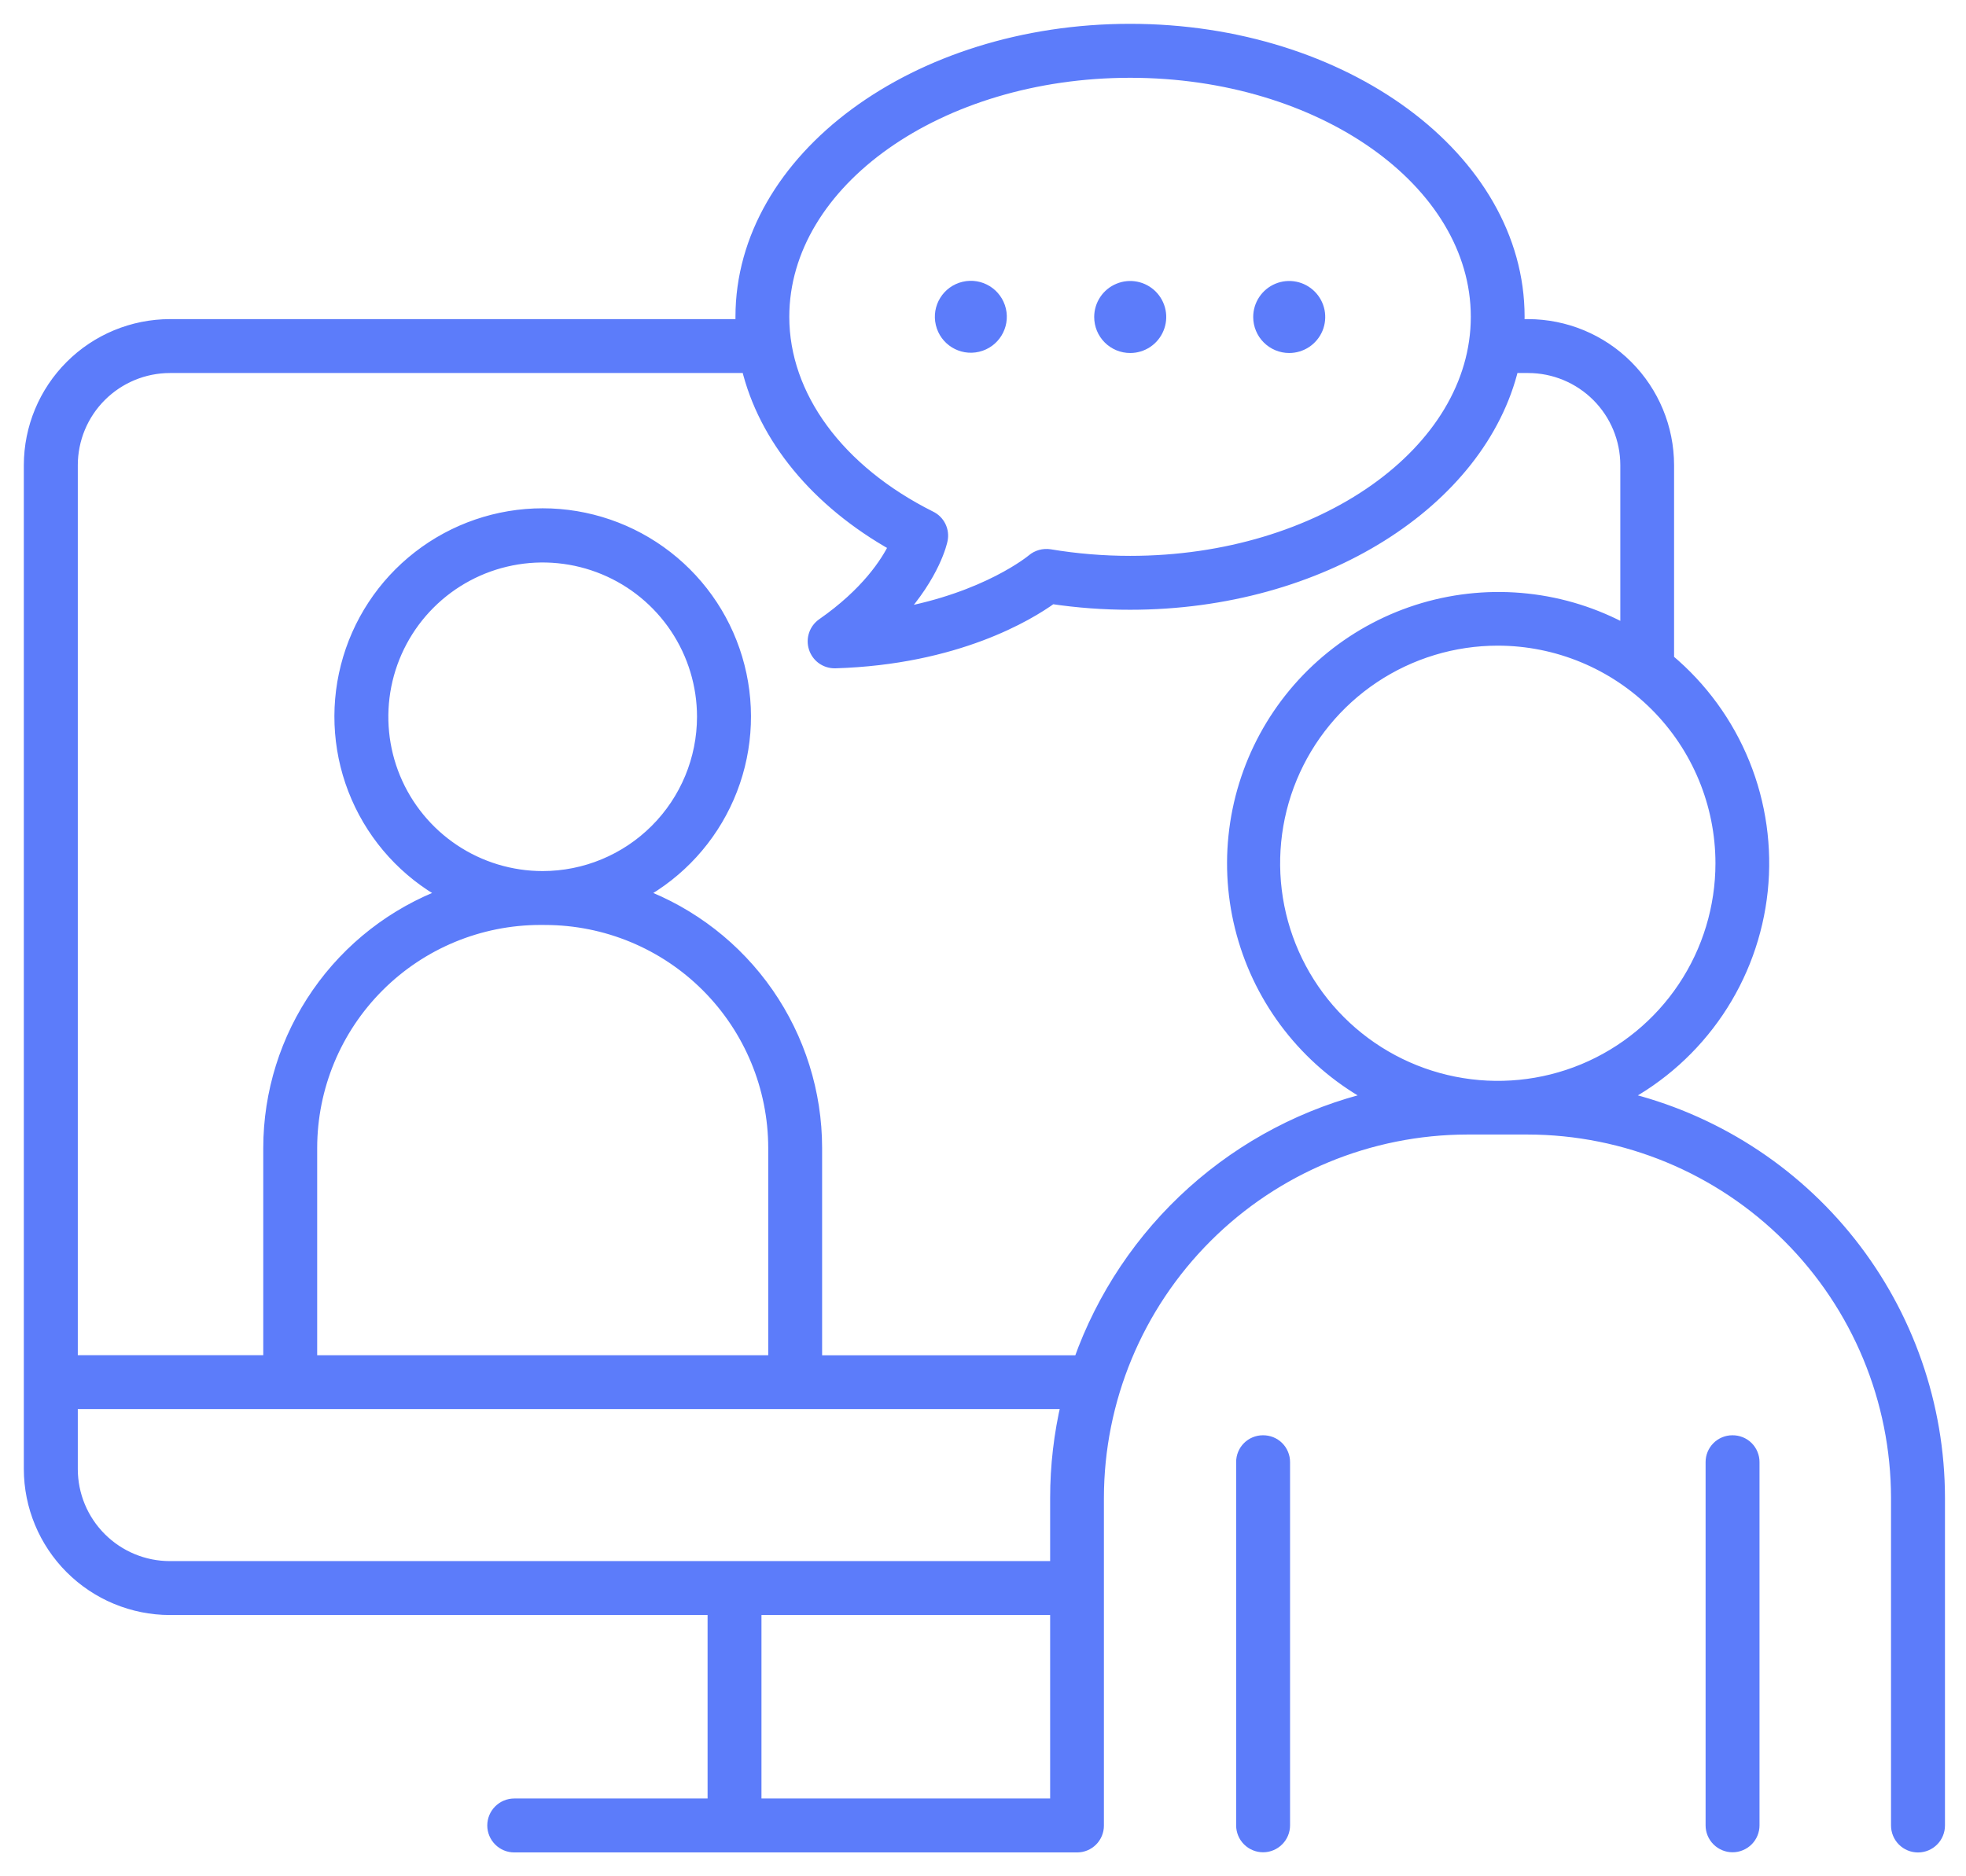 <svg width="66" height="63" viewBox="0 0 66 63" fill="none" xmlns="http://www.w3.org/2000/svg">
<path d="M54.455 36.85C55.746 36.167 56.849 35.176 57.667 33.966C58.485 32.756 58.992 31.363 59.145 29.91C59.297 28.457 59.09 26.989 58.542 25.636C57.993 24.282 57.12 23.084 56 22.147V15.617C55.998 14.37 55.502 13.175 54.621 12.294C53.74 11.412 52.545 10.917 51.298 10.915H50.975C50.975 10.823 50.982 10.731 50.982 10.636C50.982 5.324 45.13 1 37.936 1C30.742 1 24.89 5.323 24.89 10.636V10.915H5.703C4.457 10.917 3.261 11.412 2.38 12.294C1.498 13.175 1.002 14.37 1 15.617V49.326C1.002 50.573 1.498 51.768 2.38 52.649C3.261 53.53 4.457 54.026 5.703 54.028H23.954V60.588H17.263C17.076 60.588 16.897 60.663 16.765 60.795C16.633 60.927 16.558 61.106 16.558 61.294C16.558 61.48 16.633 61.66 16.765 61.792C16.897 61.924 17.076 61.999 17.263 61.999H36.16C36.345 61.999 36.523 61.925 36.654 61.794C36.785 61.663 36.859 61.485 36.859 61.3V50.297C36.862 47.009 38.17 43.856 40.496 41.531C42.822 39.205 45.974 37.898 49.263 37.894H51.28C54.568 37.898 57.721 39.206 60.046 41.531C62.372 43.856 63.679 47.009 63.683 50.297V61.294C63.683 61.481 63.757 61.661 63.889 61.793C64.022 61.926 64.201 62 64.389 62C64.576 62 64.755 61.926 64.888 61.793C65.02 61.661 65.094 61.481 65.094 61.294V50.297C65.091 47.186 64.039 44.167 62.109 41.727C60.178 39.287 57.482 37.569 54.455 36.85ZM57.789 28.984C57.789 30.469 57.349 31.921 56.524 33.155C55.7 34.39 54.527 35.352 53.156 35.921C51.784 36.489 50.275 36.638 48.818 36.348C47.362 36.059 46.024 35.344 44.974 34.294C43.924 33.245 43.209 31.907 42.919 30.451C42.63 28.994 42.778 27.485 43.346 26.113C43.914 24.741 44.877 23.569 46.111 22.744C47.346 21.919 48.797 21.479 50.282 21.479C52.272 21.48 54.18 22.272 55.588 23.679C56.995 25.086 57.787 26.994 57.789 28.984ZM37.942 2.412C44.357 2.412 49.576 6.101 49.576 10.637C49.576 15.172 44.352 18.864 37.942 18.864C37.038 18.864 36.135 18.79 35.243 18.641C35.141 18.625 35.037 18.631 34.937 18.658C34.837 18.686 34.745 18.734 34.666 18.801C34.648 18.816 33.128 20.082 30.154 20.618C31.366 19.283 31.601 18.194 31.613 18.133C31.646 17.979 31.627 17.819 31.558 17.678C31.489 17.537 31.375 17.424 31.233 17.356C28.141 15.808 26.297 13.302 26.297 10.637C26.301 6.101 31.52 2.412 37.942 2.412ZM2.412 49.326V47.113H35.824C35.578 48.157 35.454 49.225 35.454 50.297V52.617H5.703C4.83 52.617 3.994 52.27 3.377 51.653C2.759 51.035 2.412 50.199 2.412 49.326ZM18.218 29.448C17.154 29.448 16.113 29.133 15.228 28.541C14.344 27.95 13.654 27.11 13.246 26.126C12.839 25.143 12.733 24.061 12.94 23.017C13.148 21.974 13.66 21.015 14.413 20.262C15.165 19.51 16.124 18.997 17.168 18.79C18.212 18.582 19.294 18.689 20.277 19.096C21.26 19.503 22.101 20.193 22.692 21.078C23.283 21.962 23.599 23.003 23.599 24.067C23.598 25.494 23.03 26.862 22.021 27.87C21.012 28.879 19.645 29.447 18.218 29.448ZM18.303 30.858C20.341 30.86 22.296 31.671 23.737 33.112C25.178 34.553 25.988 36.508 25.99 38.546V45.705H10.448V38.544C10.45 36.506 11.261 34.552 12.702 33.111C14.143 31.669 16.097 30.859 18.136 30.857L18.303 30.858ZM25.363 60.588V54.028H35.454V60.588H25.363ZM36.237 45.707C36.211 45.706 36.184 45.706 36.158 45.707H27.399V38.544C27.398 36.69 26.83 34.88 25.773 33.356C24.715 31.832 23.217 30.668 21.48 30.018C22.803 29.294 23.848 28.15 24.449 26.766C25.05 25.383 25.173 23.838 24.799 22.377C24.426 20.915 23.576 19.62 22.384 18.695C21.193 17.77 19.727 17.267 18.219 17.267C16.71 17.267 15.244 17.77 14.053 18.695C12.861 19.62 12.012 20.915 11.638 22.377C11.264 23.838 11.387 25.383 11.988 26.766C12.589 28.15 13.634 29.294 14.957 30.018C13.22 30.668 11.722 31.832 10.665 33.356C9.607 34.88 9.039 36.69 9.038 38.544V45.703H2.412V15.617C2.413 14.744 2.76 13.908 3.377 13.291C3.994 12.674 4.831 12.326 5.703 12.325H25.09C25.659 14.701 27.415 16.847 30.044 18.319C29.764 18.897 29.099 19.922 27.616 20.956C27.493 21.042 27.4 21.165 27.352 21.307C27.303 21.449 27.302 21.603 27.347 21.746C27.392 21.89 27.481 22.015 27.602 22.104C27.723 22.192 27.87 22.24 28.02 22.24H28.041C32.111 22.116 34.536 20.64 35.309 20.08C36.18 20.21 37.06 20.275 37.942 20.274C44.356 20.274 49.703 16.837 50.786 12.325H51.304C52.176 12.326 53.013 12.674 53.63 13.291C54.247 13.908 54.594 14.744 54.595 15.617V21.177C53.565 20.611 52.434 20.255 51.266 20.129C50.099 20.002 48.917 20.108 47.79 20.439C46.663 20.771 45.613 21.322 44.7 22.061C43.787 22.799 43.029 23.711 42.469 24.744C41.91 25.777 41.56 26.91 41.44 28.079C41.319 29.247 41.432 30.428 41.77 31.553C42.107 32.678 42.664 33.725 43.408 34.634C44.152 35.544 45.068 36.297 46.104 36.85C43.851 37.386 41.768 38.477 40.045 40.024C38.322 41.571 37.013 43.525 36.238 45.707H36.237Z" fill="#5C7CFA" stroke="#5C7CFA" stroke-width="0.4"/>
<path d="M42.397 48.392C42.211 48.392 42.033 48.466 41.902 48.597C41.771 48.728 41.698 48.906 41.698 49.091V61.289C41.698 61.476 41.772 61.655 41.904 61.787C42.036 61.919 42.216 61.994 42.403 61.994C42.59 61.994 42.769 61.919 42.901 61.787C43.034 61.655 43.108 61.476 43.108 61.289V49.097C43.109 49.003 43.091 48.911 43.055 48.825C43.02 48.738 42.967 48.66 42.901 48.594C42.835 48.529 42.756 48.477 42.669 48.442C42.583 48.408 42.49 48.391 42.397 48.392ZM58.157 48.392C57.971 48.392 57.794 48.466 57.663 48.597C57.532 48.728 57.458 48.906 57.458 49.091V61.289C57.458 61.476 57.532 61.655 57.664 61.787C57.797 61.919 57.976 61.994 58.163 61.994C58.35 61.994 58.529 61.919 58.662 61.787C58.794 61.655 58.868 61.476 58.868 61.289V49.097C58.869 49.003 58.851 48.911 58.815 48.825C58.78 48.738 58.727 48.66 58.661 48.594C58.595 48.529 58.516 48.477 58.429 48.442C58.343 48.408 58.25 48.391 58.157 48.392Z" fill="#5C7CFA" stroke="#5C7CFA" stroke-width="0.4"/>
<path d="M32.822 11.617C33.364 11.49 33.7 10.947 33.573 10.406C33.445 9.864 32.903 9.528 32.361 9.656C31.819 9.783 31.483 10.326 31.611 10.867C31.738 11.409 32.281 11.745 32.822 11.617Z" fill="#5C7CFA" stroke="#5C7CFA" stroke-width="0.4"/>
<path d="M37.942 11.653C38.142 11.653 38.337 11.594 38.503 11.483C38.669 11.372 38.798 11.214 38.874 11.03C38.951 10.846 38.971 10.643 38.932 10.447C38.893 10.251 38.797 10.072 38.656 9.93C38.514 9.789 38.335 9.693 38.139 9.654C37.943 9.615 37.74 9.635 37.556 9.712C37.371 9.788 37.214 9.917 37.103 10.083C36.992 10.249 36.933 10.444 36.933 10.644C36.933 10.777 36.959 10.908 37.009 11.03C37.06 11.153 37.134 11.264 37.228 11.358C37.322 11.452 37.433 11.526 37.556 11.577C37.678 11.627 37.809 11.653 37.942 11.653ZM43.278 11.653C43.478 11.653 43.673 11.594 43.839 11.484C44.005 11.373 44.135 11.215 44.212 11.031C44.288 10.847 44.308 10.644 44.27 10.448C44.231 10.252 44.135 10.072 43.994 9.931C43.853 9.79 43.673 9.693 43.477 9.654C43.281 9.615 43.078 9.635 42.894 9.711C42.709 9.788 42.552 9.917 42.441 10.083C42.33 10.249 42.271 10.444 42.271 10.644C42.271 10.911 42.377 11.168 42.566 11.357C42.755 11.546 43.011 11.653 43.278 11.653Z" fill="#5C7CFA" stroke="#5C7CFA" stroke-width="0.4"/>
</svg>
